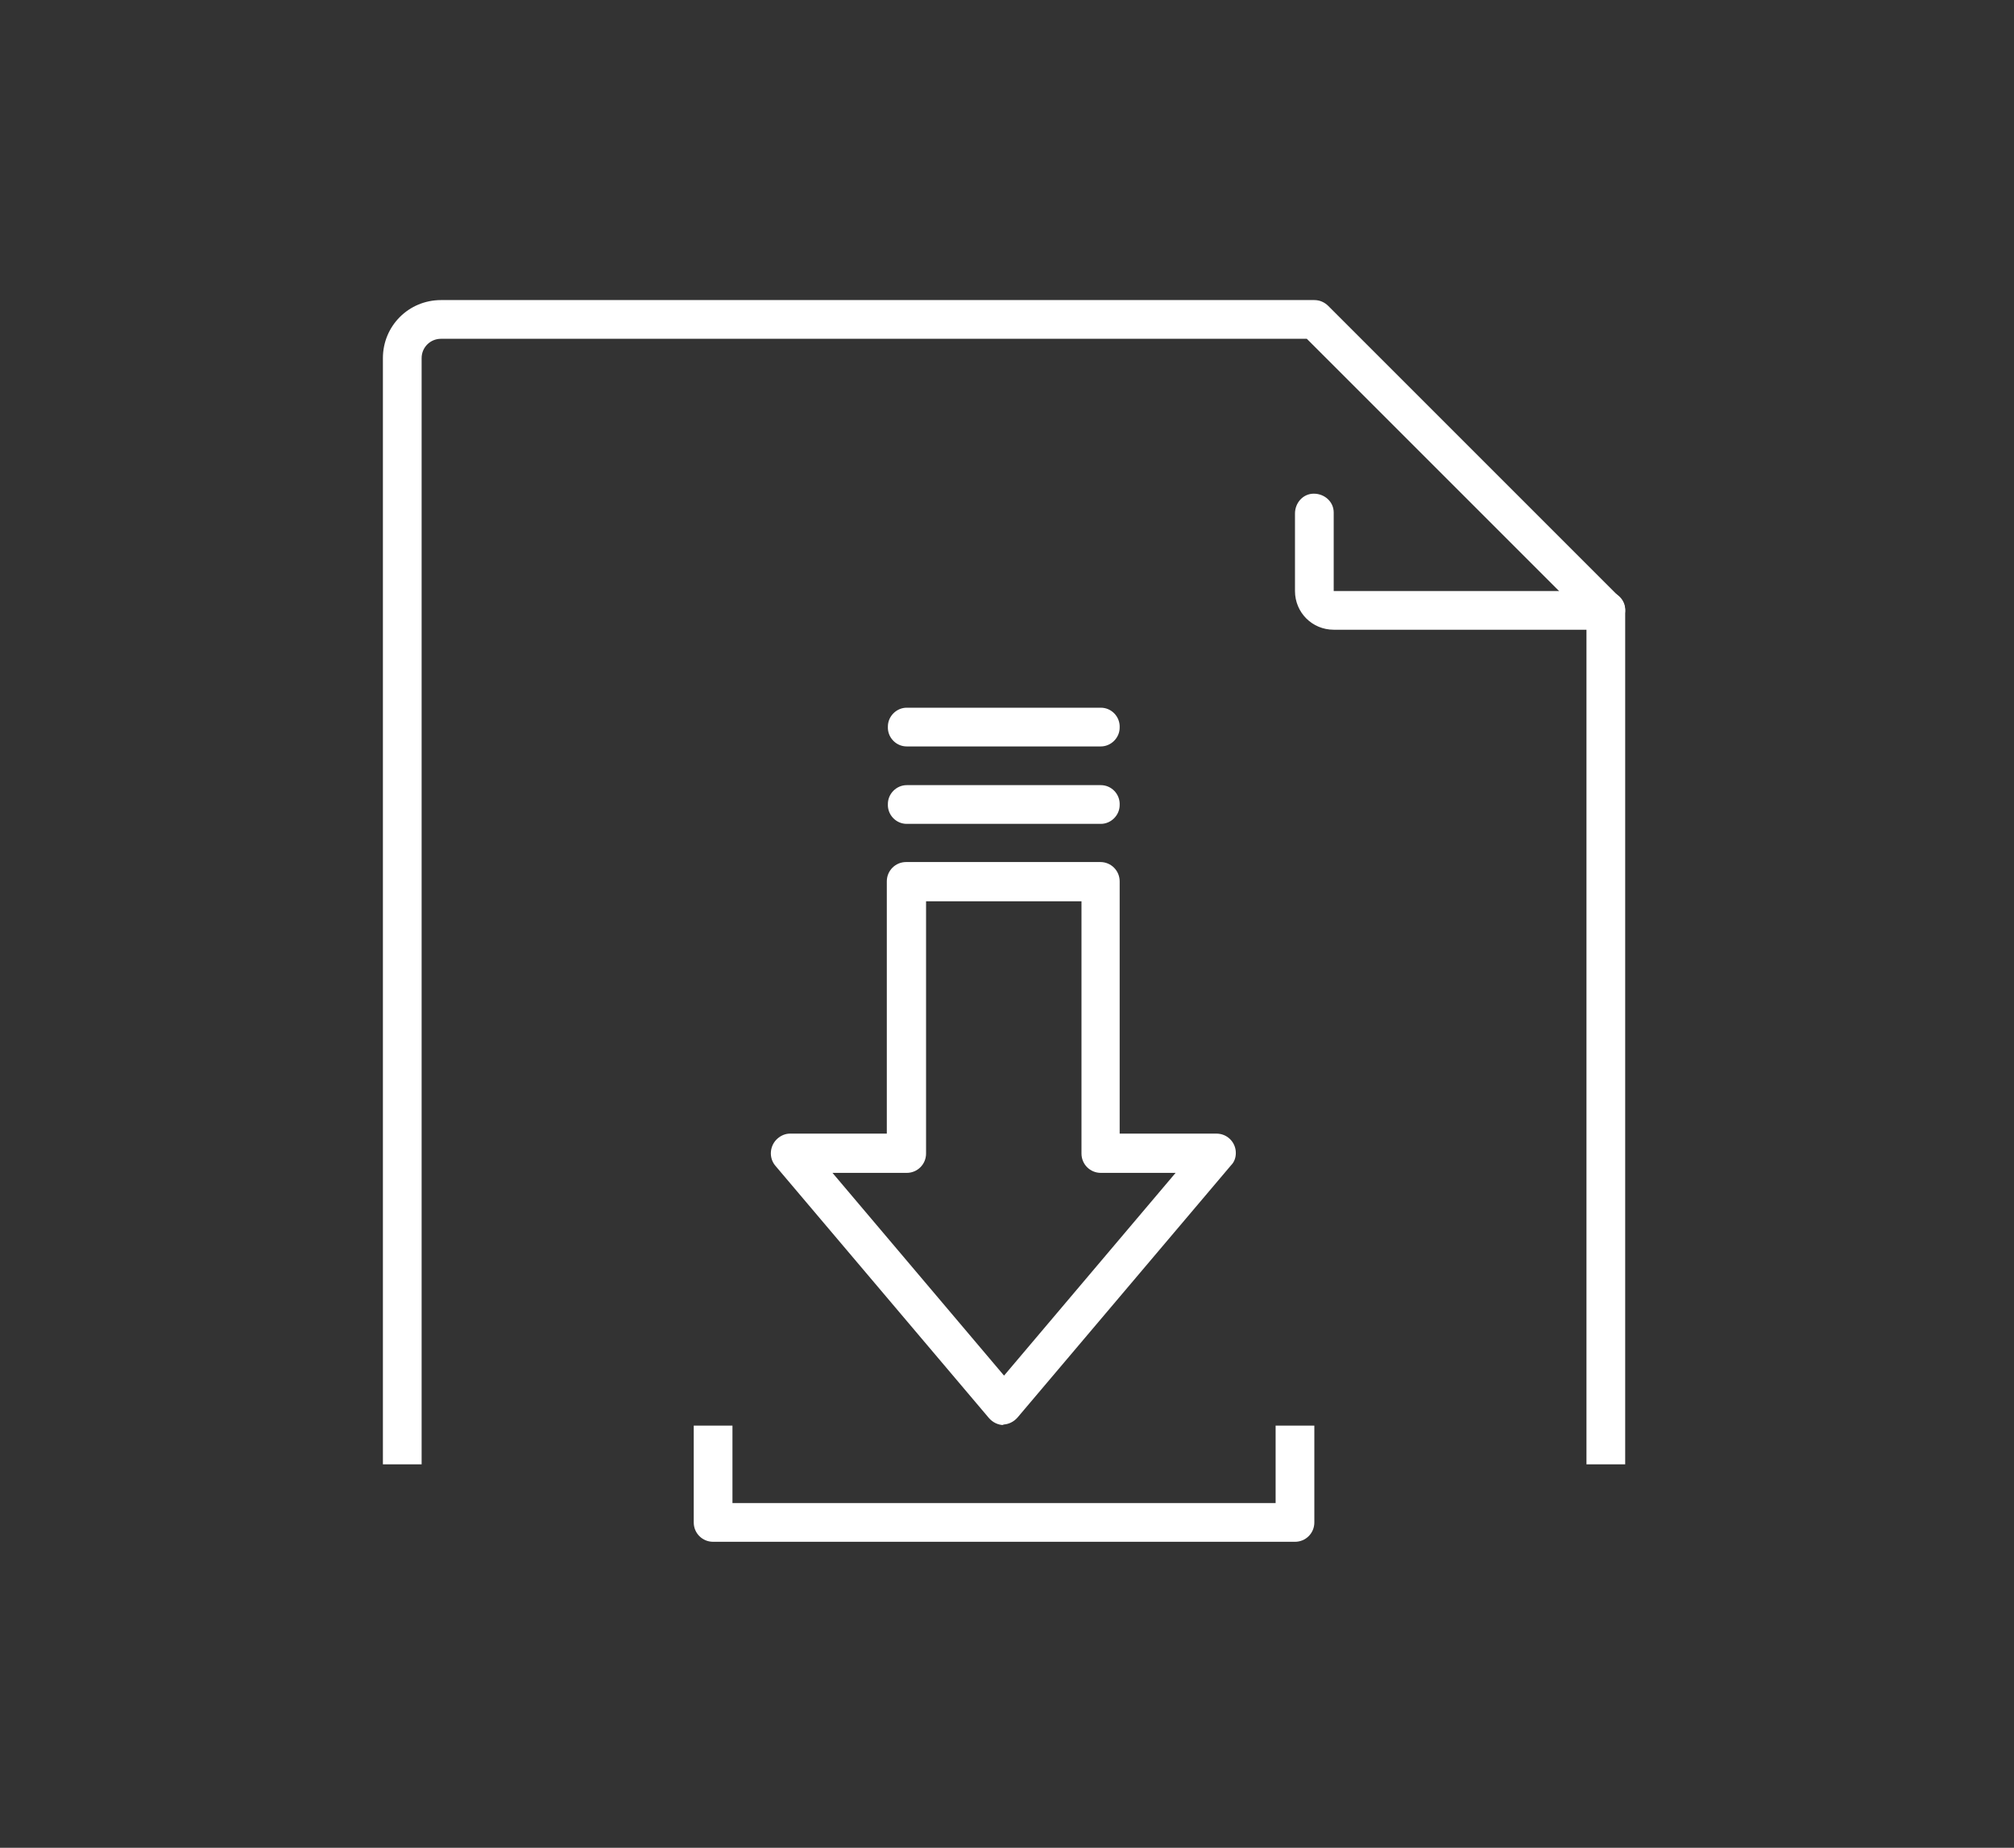 <?xml version="1.0" encoding="UTF-8"?>
<svg id="_ëÎÓÈ_1" data-name="ëÎÓÈ_1" xmlns="http://www.w3.org/2000/svg" version="1.1" viewBox="0 0 374.5 343.6">
  <rect x="0" y="0" width="374.5" height="343.6" fill="#333333" stroke="none"/>
  <!-- Generator: Adobe Illustrator 29.3.1, SVG Export Plug-In . SVG Version: 2.1.0 Build 151)  -->
  <defs>
    <style>
      .st0 {
        fill: #fff;
      }
    </style>
  </defs>
  <g id="Group_126">
    <g id="Group_13033">
      <g id="Group_13033-2">
        <path id="Path_101" class="st0" d="M240.8,286.7h-108.2c-2,0-3.6-1.6-3.6-3.6,0,0,0,0,0,0v-18h7.2v14.4h101v-14.4h7.2v18c0,2-1.6,3.6-3.6,3.6h0"/>
        <path id="Path_102" class="st0" d="M186.7,265c-1.1,0-2.1-.5-2.8-1.3l-39.7-46.9c-1.3-1.5-1.1-3.8.4-5.1.7-.6,1.5-.9,2.3-.9h18v-46.9c0-2,1.6-3.6,3.6-3.6h36.1c2,0,3.6,1.6,3.6,3.6h0v46.9h18c2,0,3.6,1.6,3.6,3.6,0,.9-.3,1.7-.9,2.3l-39.7,46.9c-.7.8-1.7,1.3-2.8,1.3M154.8,218.1l31.9,37.7,31.9-37.7h-13.9c-2,0-3.6-1.6-3.6-3.6h0v-46.9h-28.9v46.9c0,2-1.6,3.6-3.6,3.6h-13.9Z"/>
        <path id="Path_103" class="st0" d="M204.7,153.2h-36.1c-2,0-3.6-1.7-3.5-3.7,0-1.9,1.6-3.5,3.5-3.5h36.1c2,0,3.6,1.7,3.5,3.7,0,1.9-1.6,3.5-3.5,3.5"/>
        <path id="Path_104" class="st0" d="M204.7,138.8h-36.1c-2,0-3.6-1.7-3.5-3.7,0-1.9,1.6-3.5,3.5-3.5h36.1c2,0,3.6,1.7,3.5,3.7,0,1.9-1.6,3.5-3.5,3.5"/>
        <path id="Path_105" class="st0" d="M302.2,272.3h-7.2V115l-52-52H82c-2,0-3.6,1.6-3.6,3.6v205.7h-7.2V66.6c0-6,4.8-10.8,10.8-10.8h162.4c1,0,1.9.4,2.6,1.1l54.1,54.1c.7.7,1.1,1.6,1.1,2.6v158.8Z"/>
        <path id="Path_106" class="st0" d="M298.5,117.1h-50.5c-4,0-7.2-3.2-7.2-7.2v-14.4c0-2,1.5-3.7,3.5-3.7,2,0,3.7,1.5,3.7,3.5,0,0,0,.1,0,.2v14.4h50.5c2,0,3.7,1.5,3.7,3.5,0,2-1.5,3.7-3.5,3.7,0,0-.1,0-.2,0"/>
      </g>
    </g>
  </g>
</svg>